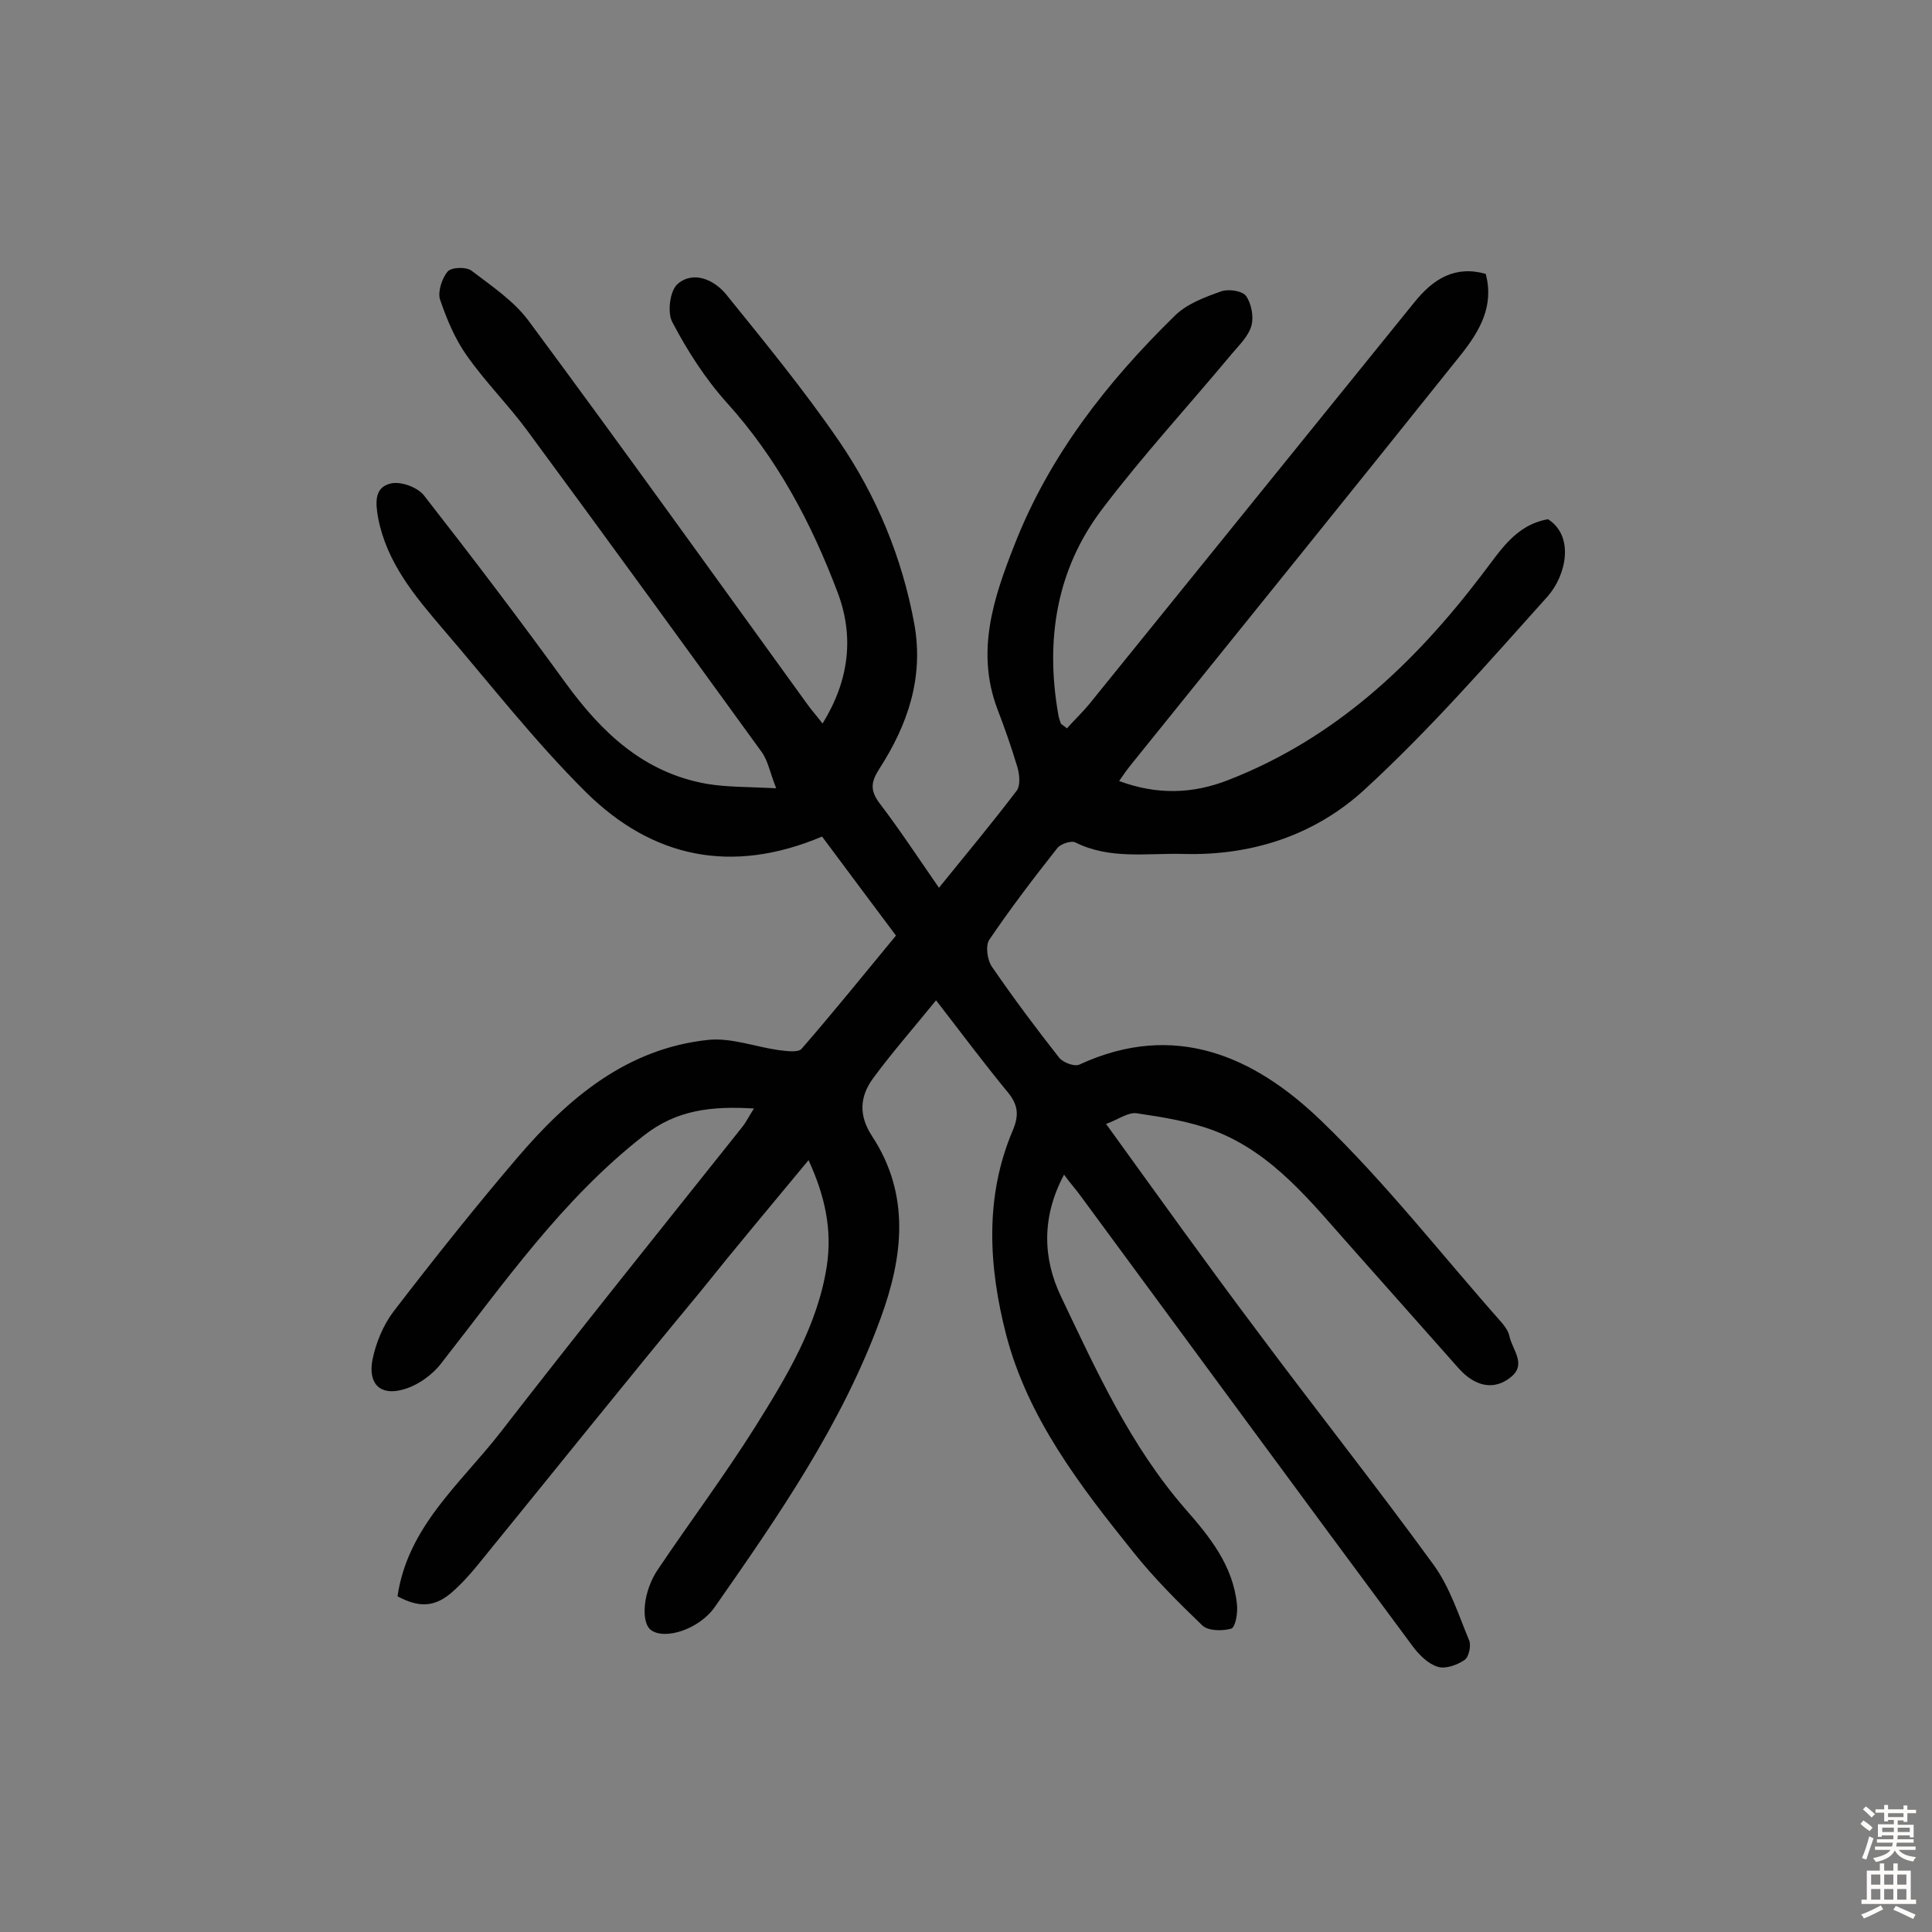 <svg enable-background="new 0 0 400 400" viewBox="0 0 400 400" xmlns="http://www.w3.org/2000/svg"><rect x="0" y="0" width="400" height="400" fill="#808080" stroke="none"/><path d="m193.8 207.1c-4.7 5.8-9.1 10.8-13 16.1-2.8 3.8-3.1 7.7-.2 12.1 7.9 12.1 6.4 24.9 1.7 37.7-8 21.9-21.1 40.8-34.3 59.7-3.2 4.6-10.3 6.9-13.2 4.8-2.2-1.6-1.7-8.1 1.5-12.7 6.6-9.8 13.7-19.3 20-29.3 6.5-10.4 13-21 14.9-33.5 1.1-7.5-.4-14.4-3.8-21.8-7.7 9.3-15.1 18.1-22.3 27.1-15.5 18.7-30.7 37.7-46.1 56.6-1.7 2.1-3.6 4.2-5.7 6-3.5 2.9-6.7 2.9-11 .6 2.1-14.4 13-23.3 21.2-33.8 16.5-21.3 33.4-42.3 50.2-63.4.8-1 1.3-2.1 2.4-3.8-8.7-.5-15.9.2-22.8 5.6-16.9 13.2-28.9 30.5-41.9 47.1-1.9 2.5-5 4.7-8 5.5-4.7 1.3-7.2-1.2-6.3-6.1.7-3.5 2.2-7.2 4.4-10.1 8.3-10.8 16.8-21.5 25.6-31.8 10.5-12.3 22.6-22.6 39.5-24.4 4.7-.5 9.7 1.4 14.5 2.1 1.7.2 4.2.6 4.9-.3 6.6-7.6 12.9-15.4 19.5-23.4-5.3-7.1-10.4-13.9-15.3-20.5-18.7 7.9-35.1 4.4-48.8-9.1-10.7-10.6-20-22.6-29.8-34-5.8-6.8-11.5-13.6-13.3-22.8-.6-3.3-.8-6.4 2.6-7.2 2.1-.5 5.6.8 6.9 2.5 10 12.8 19.8 25.7 29.3 38.8 7.5 10.3 16.2 18.6 29.3 20.9 4.2.7 8.6.6 14.3.9-1.3-3.3-1.7-5.7-3-7.5-16.1-22.2-32.2-44.4-48.5-66.5-3.9-5.3-8.7-10.1-12.5-15.5-2.5-3.5-4.2-7.6-5.6-11.7-.5-1.6.4-4.4 1.6-5.8.8-.9 3.9-1 5-.1 4.2 3.2 8.8 6.3 11.8 10.4 19.4 26.2 38.4 52.7 57.5 79.1.9 1.3 2 2.5 3.3 4.2 5.5-8.9 6.6-18 3.1-27.2-5.4-14.3-12.5-27.7-22.9-39.2-4.5-5-8.2-10.8-11.3-16.7-1.1-2-.5-6.7 1.2-8 3.3-2.7 7.5-.7 9.9 2.2 8 9.9 16.2 19.9 23.4 30.4 7.8 11.4 13.1 24.2 15.6 37.9 2 11.1-1.4 20.9-7.2 29.9-1.8 2.8-2 4.5 0 7.2 4.2 5.5 8 11.3 12.3 17.5 5.6-6.9 11-13.4 16.1-20.1.8-1.1.6-3.4.1-5-1.2-4-2.6-8-4.1-11.9-4.5-11.9-.8-23 3.5-33.9 7.2-18.5 19.2-33.8 33.2-47.5 2.5-2.5 6.3-3.9 9.7-5.1 1.5-.5 4.3-.1 5.1 1 1.1 1.6 1.6 4.3 1.1 6.1-.6 2.2-2.5 4-4.1 5.9-8.9 10.7-18.4 21-26.8 32.1-9.5 12.5-11.8 27.1-9.1 42.5.1.6.3 1.3.5 1.8.1.3.5.4 1.3 1.1 1.5-1.7 3.2-3.3 4.6-5 22.5-27.8 44.9-55.5 67.4-83.3 3.8-4.7 8.3-7.6 14.7-5.8 1.8 6.7-1.3 11.9-5.1 16.7-22.7 28.4-45.6 56.7-68.4 85-.8 1-1.5 2-2.4 3.3 7.8 2.9 15.2 2.7 22.6-.2 22.1-8.6 38.5-24.1 52.5-42.5 3.8-4.9 6.9-10.3 13.7-11.5 5.5 3.5 3.8 11.6-.1 16-12.2 13.6-24.3 27.5-37.8 39.9-10.2 9.4-23.2 13.8-37.6 13.4-7.6-.2-15.2 1.2-22.4-2.4-.8-.4-3 .3-3.7 1.2-4.9 6.2-9.7 12.5-14.1 19-.8 1.2-.4 4.2.6 5.6 4.4 6.4 9.1 12.7 13.9 18.8.8 1 3.2 1.9 4.2 1.4 19.7-9.1 36.2-1.7 50 11.6 13.4 12.9 24.9 27.7 37.3 41.7.7.8 1.5 1.9 1.7 2.9.6 2.9 3.7 5.9.2 8.6-3.4 2.7-7.3 1.9-10.7-1.9-7.3-8.2-14.6-16.5-22-24.8-8.4-9.4-16.3-19.7-28.6-24.4-5-1.9-10.6-2.8-16-3.6-1.8-.3-3.9 1.3-6.4 2.2 10.7 14.8 20.7 28.8 31 42.5 12.2 16.4 24.9 32.4 36.9 48.9 3.3 4.6 5.1 10.3 7.3 15.6.4 1.1-.1 3.4-1 4-1.5 1-3.9 1.9-5.5 1.4-2-.6-3.8-2.4-5.1-4.1-23-31-45.9-62.2-68.8-93.3-1-1.4-2.2-2.7-3.5-4.5-4.7 8.8-4.4 17.4-.6 25.3 7.3 15.3 14.3 30.8 25.7 43.9 5 5.7 9.9 11.7 10.7 19.8.2 1.7-.3 4.7-1.2 5-1.8.5-4.8.5-6-.7-5-4.8-10-9.8-14.3-15.2-11-13.7-21.8-27.7-26.3-45-3.6-14-4.5-28.5 1.4-42.3 1.3-3.1 1.1-5.2-1-7.8-4.7-5.7-9.5-12.1-14.9-19.1z" fill="#010102"/><g fill="#fcfbfa"><path d="m385.2 377.6.6-.7c.6.4 1.3.9 1.9 1.5l-.6.7c-.8-.5-1.4-1-1.9-1.5zm.3 7.1c.6-1.4 1.1-2.9 1.5-4.5.3.1.6.3.9.4-.5 1.4-1 2.9-1.5 4.4zm.2-10.1.6-.6c.7.5 1.3 1.1 1.9 1.6l-.7.7c-.6-.6-1.2-1.2-1.8-1.7zm8.4-.8h.8v.9h1.8v.7h-1.8v1.8h-.8v-.3h-1.2v.9h3.3v2.6h-.8v-.4h-2.5c0 .3 0 .6-.1.8h3.4v.7h-3.5c0 .3-.1.6-.1.8h4v.7h-3.5c.7.9 1.9 1.3 3.6 1.5-.2.2-.4.5-.6.9-1.9-.3-3.2-1.1-3.8-2.3-.5 1.1-1.8 2-3.9 2.4-.2-.3-.4-.5-.6-.8 1.9-.4 3.1-.9 3.6-1.7h-3.2v-.7h3.5c.1-.2.1-.5.2-.8h-3.3v-.7h3.4c0-.2 0-.5 0-.8h-2.4v.3h-.8v-2.6h3.3v-.9h-1.2v.3h-.8v-1.8h-1.8v-.7h1.8v-.9h.8v.9h3.2zm-4.4 5.5h2.4c0-.3 0-.6 0-.9h-2.4zm1.2-3.1h3.2v-.8h-3.2zm4.4 2.2h-2.4v.9h2.5v-.9z"/><path d="m389.2 385.8h.9v1.5h1.9v-1.5h.9v1.5h2.7v6h1.1v.9h-11.3v-.9h1.1v-6h2.7zm.2 8.7.5.8c-1.2.6-2.5 1.3-4 1.9-.2-.3-.3-.6-.6-.8 1.6-.6 3-1.3 4.1-1.9zm-2-4.3h1.9v-2.1h-1.9zm0 3.1h1.9v-2.2h-1.9zm2.7-3.1h1.9v-2.1h-1.9zm0 3.1h1.9v-2.2h-1.9zm2.4 1.3c1.4.6 2.7 1.2 4.1 1.8l-.5.9c-1.5-.7-2.8-1.4-4.1-1.9zm2.2-6.5h-1.9v2.1h1.9zm-1.9 5.2h1.9v-2.2h-1.9z"/></g></svg>